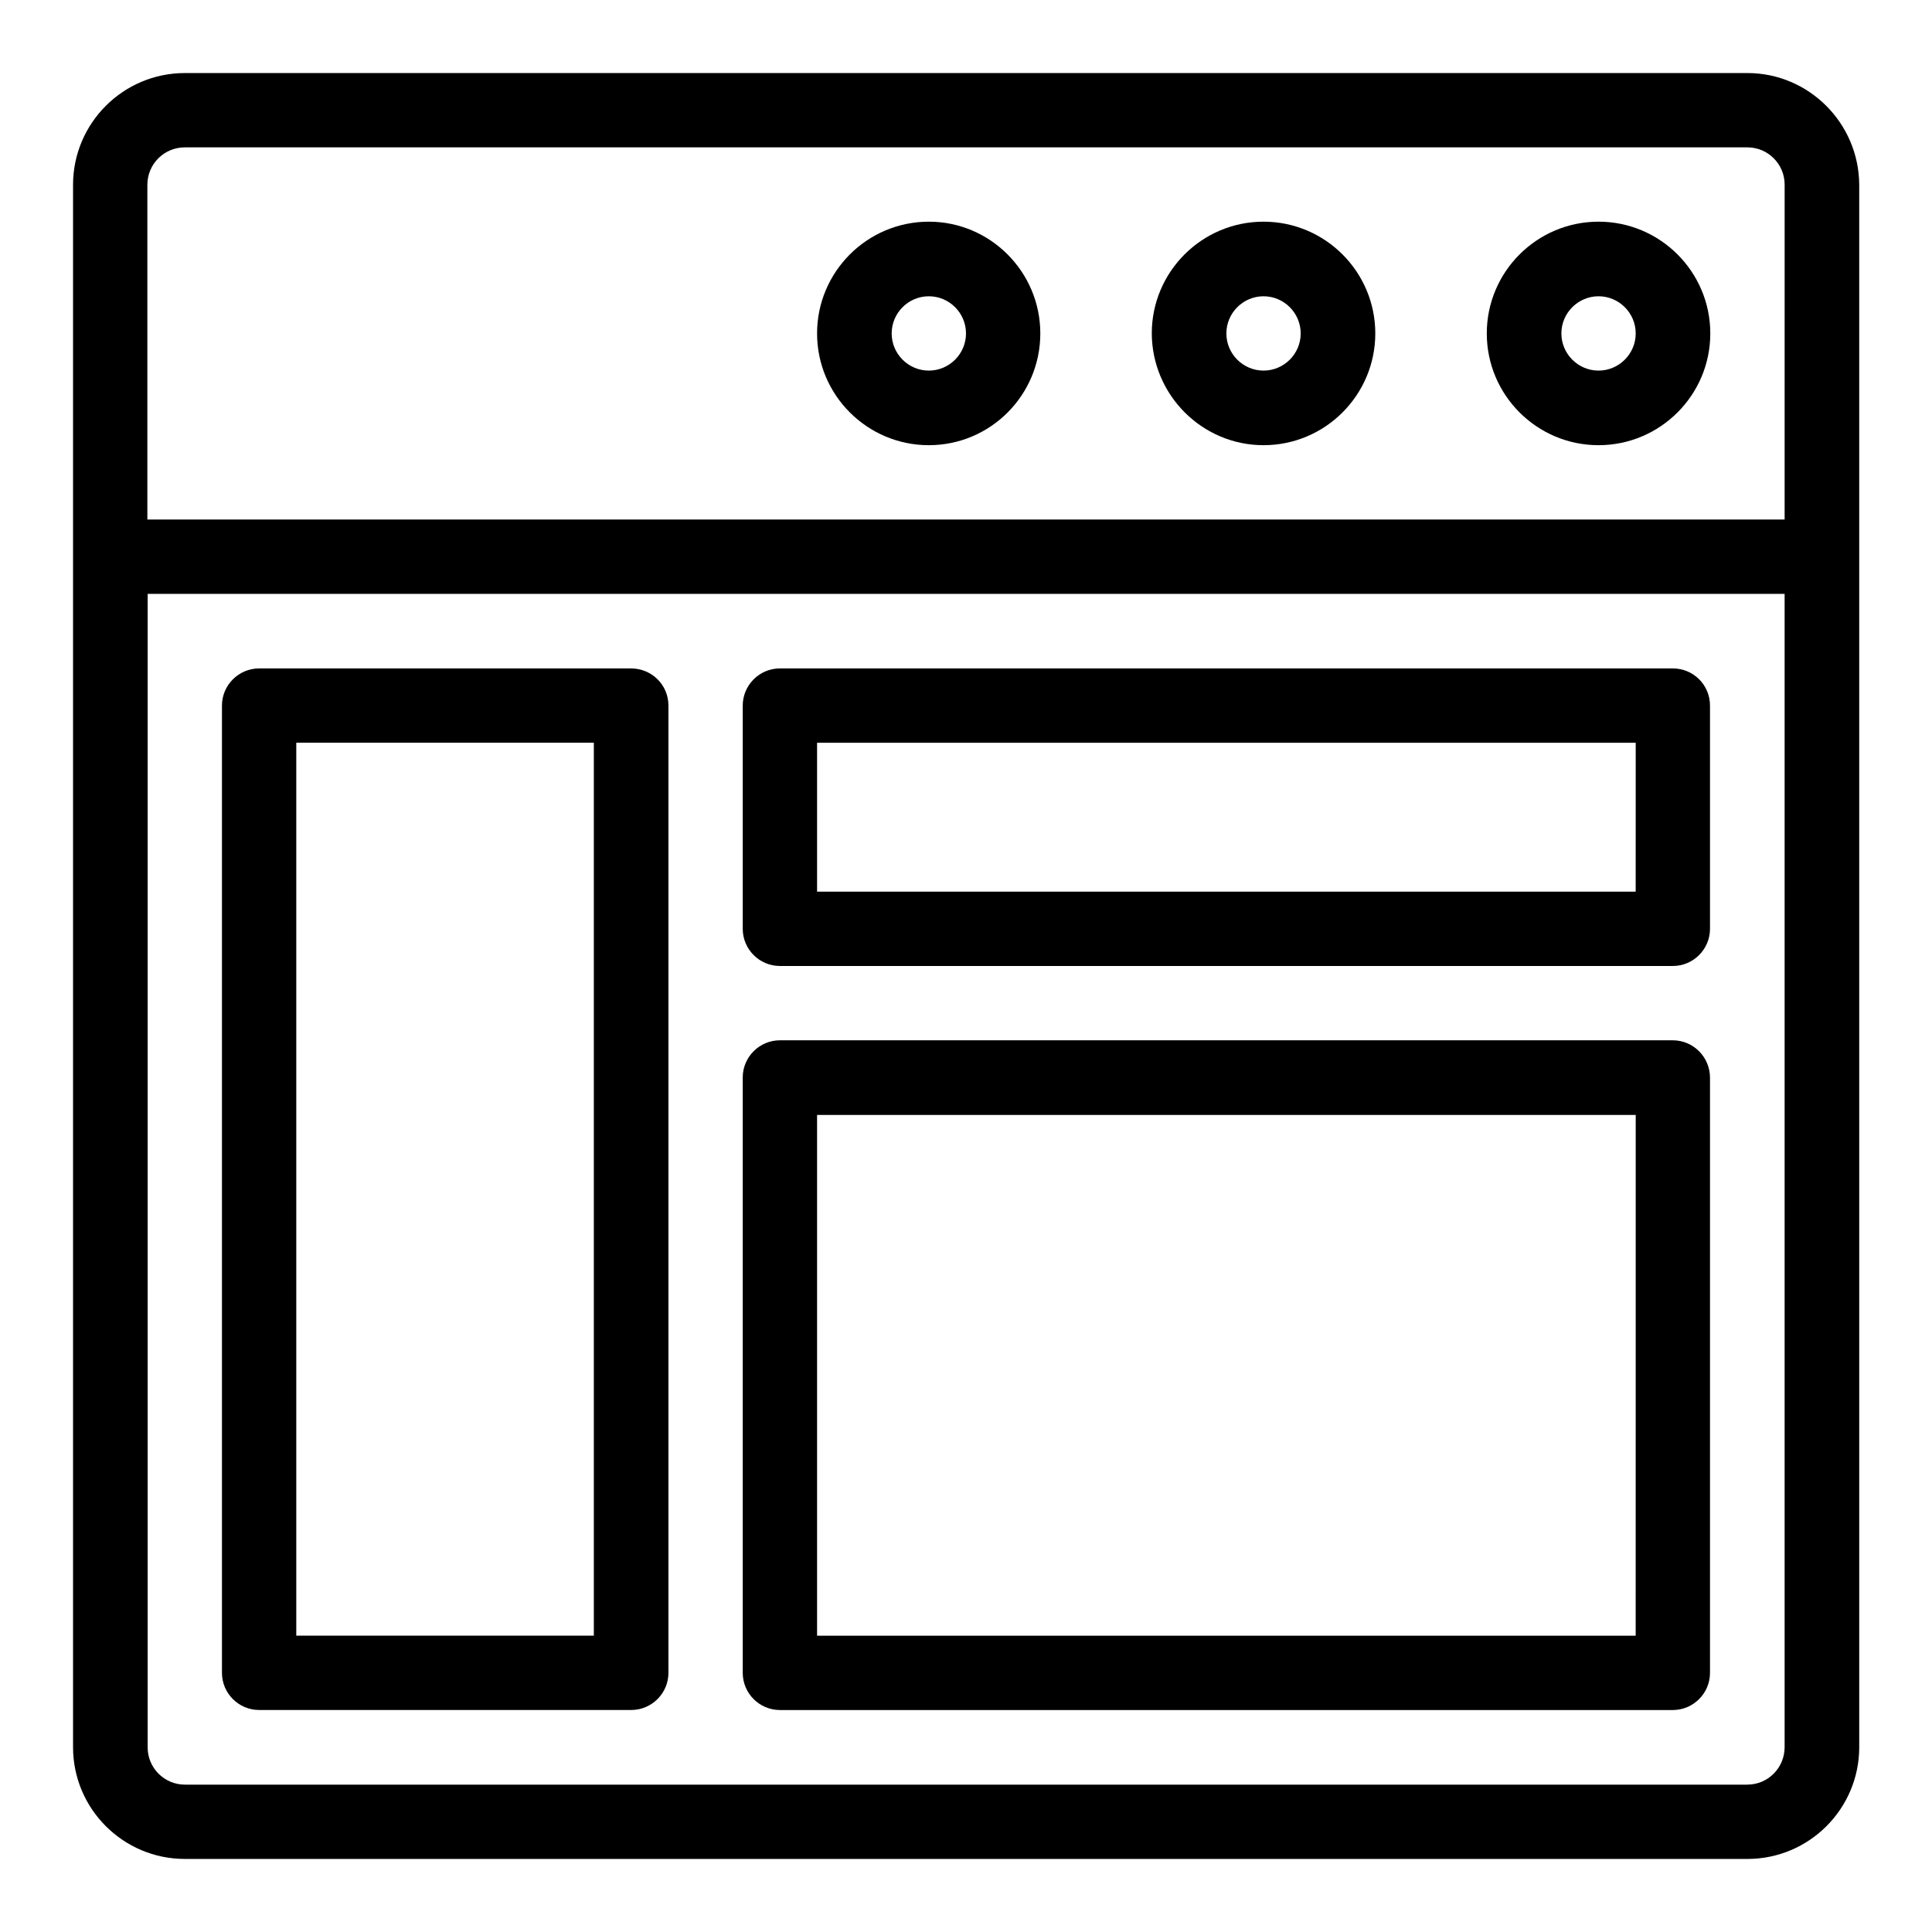 <?xml version="1.0" encoding="UTF-8"?>
<!-- Uploaded to: SVG Repo, www.svgrepo.com, Generator: SVG Repo Mixer Tools -->
<svg fill="#000000" width="800px" height="800px" version="1.1" viewBox="144 144 512 512" xmlns="http://www.w3.org/2000/svg">
 <g>
  <path d="m607.09 163.36h-414.11c-16.336 0-29.621 13.285-29.621 29.621v414.04c0 16.336 13.285 29.617 29.621 29.617h414.12c16.336 0 29.617-13.281 29.617-29.617l-0.004-414.04c-0.074-16.336-13.355-29.621-29.617-29.621zm-414.11 19.695h414.12c5.418 0 9.848 4.426 9.848 9.848l-0.004 88.777h-433.89v-88.699c0-5.496 4.43-9.926 9.926-9.926zm414.11 433.89h-414.11c-5.418 0-9.848-4.426-9.848-9.848v-305.72h433.81v305.64c0 5.496-4.426 9.922-9.848 9.922z"/>
  <path d="m567.63 261.98c16.336 0 29.617-13.281 29.617-29.617 0-16.336-13.281-29.617-29.617-29.617-16.336 0-29.617 13.281-29.617 29.617 0 16.336 13.281 29.617 29.617 29.617zm0-39.465c5.418 0 9.848 4.426 9.848 9.848 0 5.418-4.426 9.848-9.848 9.848-5.418 0-9.848-4.426-9.848-9.848 0-5.418 4.43-9.848 9.848-9.848z"/>
  <path d="m478.85 261.98c16.336 0 29.617-13.281 29.617-29.617 0-16.336-13.281-29.617-29.617-29.617-16.336 0-29.617 13.281-29.617 29.617 0.078 16.336 13.359 29.617 29.617 29.617zm0-39.465c5.418 0 9.848 4.426 9.848 9.848 0 5.418-4.426 9.848-9.848 9.848-5.418 0-9.848-4.426-9.848-9.848 0-5.418 4.43-9.848 9.848-9.848z"/>
  <path d="m390.15 261.98c16.336 0 29.543-13.281 29.543-29.617 0-16.336-13.281-29.617-29.543-29.617-16.336 0-29.617 13.281-29.617 29.617 0 16.336 13.281 29.617 29.617 29.617zm0-39.465c5.418 0 9.848 4.426 9.848 9.848 0 5.418-4.426 9.848-9.848 9.848-5.418 0-9.848-4.426-9.848-9.848 0-5.418 4.426-9.848 9.848-9.848z"/>
  <path d="m311.22 321.14h-98.551c-5.418 0-9.848 4.426-9.848 9.848v256.33c0 5.418 4.426 9.848 9.848 9.848h98.625c5.418 0 9.848-4.426 9.848-9.848v-256.33c0-5.496-4.426-9.848-9.922-9.848zm-9.848 256.33h-78.855v-236.64h78.855z"/>
  <path d="m587.32 321.14h-236.64c-5.418 0-9.848 4.426-9.848 9.848v59.16c0 5.418 4.426 9.848 9.848 9.848h236.64c5.418 0 9.848-4.426 9.848-9.848v-59.16c0-5.496-4.43-9.848-9.848-9.848zm-9.848 59.16h-216.94v-39.465h216.95z"/>
  <path d="m587.32 419.69h-236.64c-5.418 0-9.848 4.426-9.848 9.848v157.79c0 5.418 4.426 9.848 9.848 9.848h236.64c5.418 0 9.848-4.426 9.848-9.848v-157.71c0-5.496-4.43-9.926-9.848-9.926zm-9.848 157.79h-216.94v-138.01h216.95z"/>
 </g>
</svg>